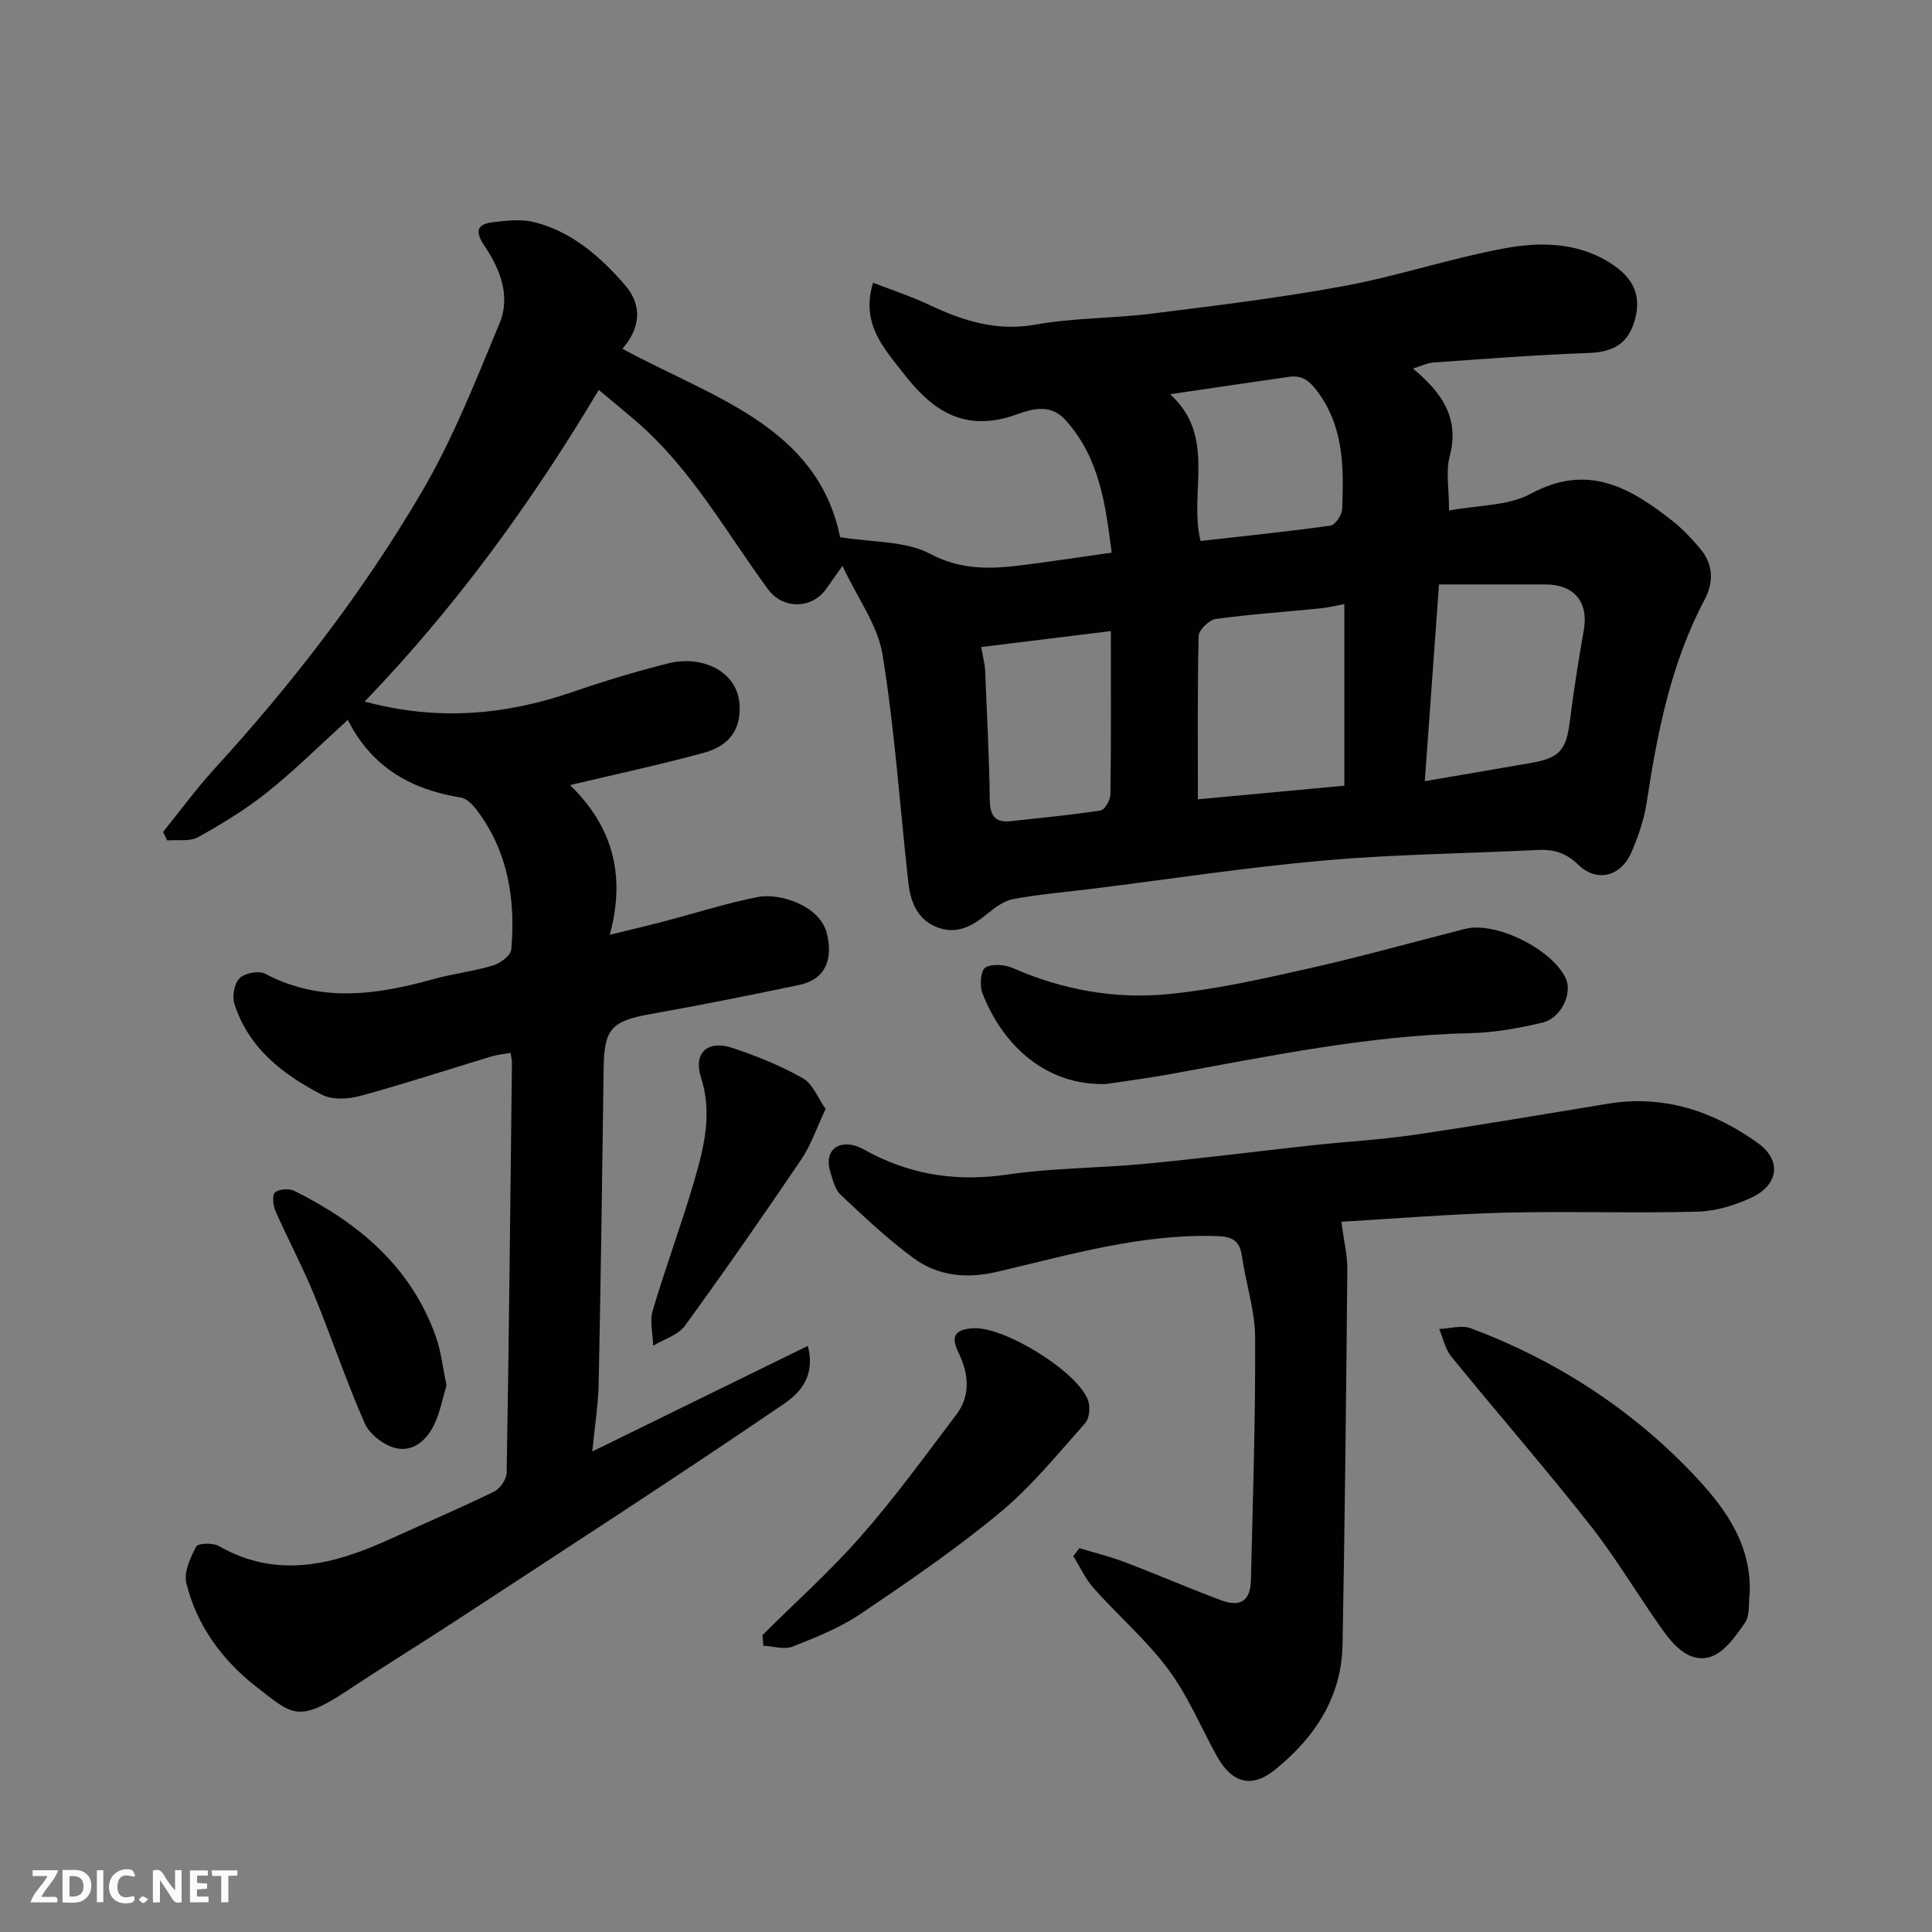 <svg enable-background="new 0 0 400 400" viewBox="0 0 400 400" xmlns="http://www.w3.org/2000/svg"><rect x="0" y="0" width="400" height="400" fill="#808080" stroke="none"/><path d="m292.54 76.31c5.79 4.83 9.75 10.07 7.6 18.19-.82 3.09-.13 6.58-.13 11.2 6.04-1.14 12.23-.93 16.91-3.47 11.81-6.41 20.63-1.27 29.4 5.66 2.08 1.64 3.92 3.63 5.64 5.65 2.77 3.23 2.89 6.97.98 10.58-6.99 13.19-9.81 27.52-12.02 42.08-.53 3.49-1.73 6.95-3.13 10.21-2.2 5.11-7.17 6.37-11.09 2.57-2.56-2.49-5.12-3.17-8.42-3-14.7.74-29.45.88-44.1 2.17-15.98 1.41-31.87 3.85-47.8 5.83-5.52.69-11.08 1.15-16.55 2.15-1.94.35-3.82 1.75-5.41 3.06-3.17 2.61-6.48 4.42-10.59 2.71-4.11-1.7-5.36-5.43-5.8-9.43-1.72-15.65-2.79-31.41-5.31-46.93-.99-6.1-5.16-11.68-8.3-18.38-1.68 2.37-2.54 3.6-3.41 4.82-2.99 4.16-8.95 4.18-12 .02-8.73-11.89-15.92-24.98-27.3-34.79-2.37-2.04-4.79-4.02-7.74-6.49-13.82 23.19-29.52 44.84-48.47 64.53 15.03 4.05 29.03 2.82 42.94-1.95 6.61-2.27 13.32-4.31 20.09-6 6.96-1.73 15.7 1.87 14.51 11-.59 4.49-3.77 6.59-7.4 7.58-8.93 2.44-18 4.38-27.62 6.67 8.51 8.26 11.7 18.25 8.22 30.99 4.61-1.13 7.98-1.92 11.33-2.8 6.45-1.69 12.83-3.75 19.36-5.03 4.46-.87 12.79 1.75 14.24 7.48 1.4 5.52-.34 9.63-5.79 10.76-10.21 2.12-20.43 4.18-30.7 6-8.08 1.44-9.59 3.06-9.7 11.18-.29 21.77-.59 43.54-1.03 65.3-.09 4.39-.81 8.76-1.32 14.08 15.33-7.51 29.72-14.56 44.62-21.86 1.75 6.68-2.14 10.09-5.03 12.06-21.96 14.97-44.28 29.42-66.52 43.98-7.91 5.18-15.97 10.14-23.85 15.36-10.24 6.79-11.42 4.87-18.67-.73-7.01-5.42-12.45-12.7-14.61-21.58-.55-2.26.85-5.26 2.06-7.54.37-.71 3.44-.82 4.65-.12 12.26 7 23.98 3.82 35.66-1.51 7.12-3.25 14.34-6.33 21.37-9.76 1.24-.61 2.57-2.57 2.59-3.92.48-28.26.77-56.53 1.09-84.8.01-.49-.12-.97-.28-2.1-1.38.25-2.74.36-4.02.75-9.03 2.73-18 5.68-27.1 8.16-2.47.67-5.77.86-7.91-.24-8.11-4.17-15.24-9.67-18.16-18.85-.5-1.57 0-4.24 1.1-5.3 1.09-1.06 3.98-1.6 5.3-.9 11.48 6.07 23.04 4.37 34.77 1.12 4.07-1.13 8.33-1.62 12.37-2.84 1.51-.45 3.68-2.05 3.79-3.28.89-10.21-.59-19.99-6.85-28.51-.9-1.23-2.23-2.76-3.55-2.97-10.29-1.63-18.48-6.25-23.44-16.09-5.72 5.2-10.94 10.4-16.66 14.97-4.43 3.55-9.36 6.54-14.33 9.31-1.73.96-4.24.5-6.4.68-.28-.59-.57-1.17-.85-1.76 3.53-4.37 6.85-8.92 10.63-13.06 16.18-17.71 30.8-36.66 42.91-57.31 6.47-11.03 11.22-23.13 16.14-34.99 2.28-5.49.14-11.12-3.07-15.86-2.05-3.03-1.81-4.62 1.78-5.03 2.8-.33 5.82-.67 8.48.01 7.78 1.97 13.64 7.13 18.74 13 3.7 4.25 3.18 8.95-.51 13.21 18.52 10.08 40.33 15.97 45.07 39 6.8 1.12 13.5.74 18.58 3.43 6.61 3.5 12.81 3.18 19.47 2.33 5.84-.75 11.66-1.63 18.17-2.55-1.26-9.74-2.4-19.42-9.48-27.37-3.89-4.36-8.66-1.61-11.92-.68-10.42 2.97-16.65-2.49-21.99-9.43-3.76-4.88-8.6-9.93-6.01-18.41 3.84 1.5 7.86 2.81 11.65 4.6 7.01 3.31 13.93 5.52 22.02 4.07 7.9-1.42 16.07-1.26 24.06-2.27 13.3-1.67 26.64-3.28 39.81-5.72 11.17-2.07 22.04-5.74 33.22-7.8 7.75-1.43 15.78-1.25 22.76 3.64 3.88 2.71 5.54 6.22 4.24 11.05-1.35 5.04-4.52 6.8-9.59 6.98-10.71.38-21.41 1.22-32.1 1.97-1.41.1-2.74.79-4.29 1.26zm-14.21 48.76c-1.62.3-3.33.73-5.07.9-7.19.72-14.42 1.2-21.57 2.19-1.36.19-3.49 2.25-3.52 3.48-.27 11.3-.16 22.62-.16 33.85 10.15-.94 19.92-1.85 30.32-2.82 0-12.65 0-25 0-37.6zm19.6-4.07c-1.02 14.17-1.94 26.86-2.94 40.74 7.68-1.32 14.69-2.54 21.71-3.73 6.24-1.06 7.58-2.65 8.34-8.82.77-6.3 1.8-12.57 2.88-18.82.99-5.73-2-9.36-7.97-9.37-7.07 0-14.14 0-22.02 0zm-67.94 9.66c-9.44 1.16-18.14 2.23-26.84 3.3.36 2.11.76 3.52.82 4.95.38 8.93.82 17.85.96 26.79.05 3.24 1.13 4.67 4.38 4.31 6.19-.7 12.4-1.26 18.55-2.21.86-.13 2.02-2.14 2.04-3.3.16-10.97.09-21.94.09-33.84zm12.26-49.04c9.72 8.77 3.81 20.35 6.32 30.38 9.05-1.02 17.98-1.93 26.87-3.17.99-.14 2.39-2.19 2.44-3.41.32-8.5.43-16.9-5.11-24.36-1.77-2.39-3.3-3.41-5.95-3.03-8.03 1.14-16.04 2.34-24.57 3.59z" fill="#010103"/><path d="m277.72 252.95c.54 4.11 1.26 6.97 1.23 9.81-.24 25.93-.51 51.85-.99 77.77-.2 10.95-5.84 19.32-14.08 25.95-4.77 3.84-8.88 2.64-11.94-2.89-3.32-6-5.98-12.48-10.03-17.93-4.52-6.07-10.38-11.13-15.45-16.81-1.73-1.94-2.85-4.43-4.24-6.67.42-.55.83-1.1 1.25-1.65 3.14.95 6.34 1.73 9.39 2.89 6.69 2.54 13.26 5.4 19.97 7.9 4.03 1.5 6.06.06 6.16-4.16.39-16.76.96-33.52.87-50.28-.03-5.62-1.94-11.21-2.74-16.85-.47-3.36-2.21-4.03-5.35-4.12-15.64-.47-30.45 3.93-45.4 7.42-6.29 1.47-12.21.85-17.28-2.88-5.34-3.93-10.2-8.53-15.04-13.08-1.19-1.12-1.65-3.13-2.16-4.81-1.15-3.74.91-6.21 4.62-5.49 1.4.27 2.69 1.13 3.99 1.8 8.88 4.54 18.08 5.77 28.04 4.31 9.43-1.38 19.06-1.33 28.57-2.23 11.58-1.1 23.13-2.58 34.7-3.84 7.02-.76 14.09-1.14 21.08-2.17 13.4-1.97 26.75-4.25 40.11-6.44 11.55-1.89 21.83 1.6 30.97 8.18 4.98 3.58 4.23 8.67-1.3 11.25-3.45 1.61-7.4 2.83-11.17 2.93-13.32.35-26.66-.12-39.98.21-11.29.29-22.56 1.23-33.8 1.88z" fill="#010103"/><path d="m229.06 224.43c-12.44.41-21.42-7.91-25.67-18.81-.6-1.55-.36-4.68.61-5.29 1.38-.86 4.04-.62 5.74.12 10.3 4.51 21.14 6.45 32.17 5.37 9.7-.95 19.31-3.12 28.85-5.26 10.94-2.46 21.74-5.49 32.61-8.25 6.31-1.6 18.05 4.23 20.82 10.29 1.4 3.06-.96 8.2-4.83 9.12-4.9 1.16-9.98 2.08-15 2.19-21.07.47-41.59 4.75-62.2 8.5-4.35.79-8.74 1.35-13.1 2.02z" fill="#010103"/><path d="m362.26 329.77c-.28 2.1.09 4.65-.98 6.2-1.91 2.77-4.3 6.18-7.19 7.07-4.24 1.31-7.5-2.26-9.88-5.6-5.1-7.16-9.57-14.8-15-21.69-9.32-11.84-19.23-23.21-28.74-34.9-1.26-1.55-1.69-3.78-2.5-5.7 2.2-.08 4.67-.86 6.57-.14 18.04 6.78 33.88 17.13 46.98 31.22 5.96 6.43 11.1 13.85 10.74 23.54z" fill="#010103"/><path d="m157.87 338.52c6.84-6.81 14.07-13.27 20.42-20.51 7-7.98 13.27-16.61 19.68-25.09 3.11-4.1 2.55-8.66.41-13.01-1.77-3.59-.17-4.72 3.12-4.91 6.39-.38 21.45 8.85 23.75 14.85.52 1.37.33 3.78-.57 4.79-5.66 6.35-11.09 13.08-17.6 18.48-9.15 7.59-19.02 14.35-28.9 21.01-4.28 2.89-9.24 4.87-14.08 6.78-1.73.68-4.02-.08-6.06-.18-.05-.74-.11-1.47-.17-2.21z" fill="#010103"/><path d="m170.93 229.6c-1.91 4.05-3.05 7.52-5.02 10.43-7.87 11.62-15.87 23.15-24.13 34.48-1.41 1.93-4.33 2.76-6.55 4.1-.06-2.44-.75-5.07-.09-7.29 2.68-9.04 6-17.9 8.63-26.95 2.01-6.93 3.75-13.91 1.35-21.35-1.62-5.05 1.41-7.76 6.52-6.06 5.01 1.67 10 3.68 14.57 6.28 2.09 1.18 3.16 4.14 4.72 6.36z" fill="#010103"/><path d="m92.45 286.8c-.74 2.46-1.28 5.36-2.47 7.96-1.53 3.34-4.41 5.97-8.14 5.03-2.43-.62-5.32-2.84-6.32-5.09-3.86-8.75-6.89-17.87-10.53-26.73-2.42-5.87-5.43-11.5-7.99-17.32-.49-1.12-.66-3.3-.04-3.79.9-.7 2.92-.83 4.01-.29 13.27 6.62 24.14 15.69 29.27 30.17 1.08 3.05 1.42 6.34 2.21 10.06z" fill="#010103"/><g fill="#fcfafa"><path d="m37.59 393.81c-.92.31-1.52.05-2-.78-.7-1.2-1.52-2.34-2.47-3.78v4.59c-.55.03-.95.05-1.41.07-.03-.37-.06-.64-.06-.91 0-1.91 0-3.81 0-5.7 1.13-.41 1.77-.03 2.29.91.62 1.11 1.38 2.14 2.31 3.19v-4.2h1.35v6.61z"/><path d="m12.94 393.88v-6.75c1.9.19 3.93-.54 5.37 1.29.8 1.01.78 2.88.03 3.97-1.37 1.97-3.4 1.51-5.4 1.49m1.45-1.22c2.04.12 2.92-.58 2.89-2.21-.03-1.51-.98-2.19-2.89-2z"/><path d="m11.81 393.87h-5.49c.68-2.18 2.47-3.48 3.51-5.45h-3.08v-1.21h5.29c-.71 2.13-2.44 3.48-3.47 5.51.86 0 1.63.04 2.39-.01.79-.05 1.14.21.85 1.16"/><path d="m39.33 393.86v-6.61h3.7v1.07h-2.22v1.52c.68.04 1.34.09 2.07.13v1.07c-.72.05-1.38.09-2.1.14v1.48h2.4v1.19h-3.84z"/><path d="m27.71 388.56c-1.15-.3-2.46-.61-3.1.64-.37.73-.41 1.93-.06 2.67.63 1.35 1.99.93 3.17.68.35.94-.01 1.32-.93 1.46-1.62.25-3.05-.27-3.76-1.48-.73-1.24-.6-3.03.31-4.17.88-1.11 2.71-1.7 4-1.16.32.13.44.74.65 1.12-.1.08-.19.16-.28.24"/><path d="m49.15 387.24v1.07c-.59.02-1.17.05-1.87.08v5.44h-1.48v-5.44h-1.85c-.05-.4-.08-.73-.13-1.15z"/><path d="m20.06 387.21h1.33v6.62h-1.33z"/><path d="m30.68 393.25c-.49.38-.8.79-1.05.76-.32-.05-.6-.45-.9-.7.26-.24.51-.64.8-.67.29-.04.62.3 1.15.61"/></g></svg>